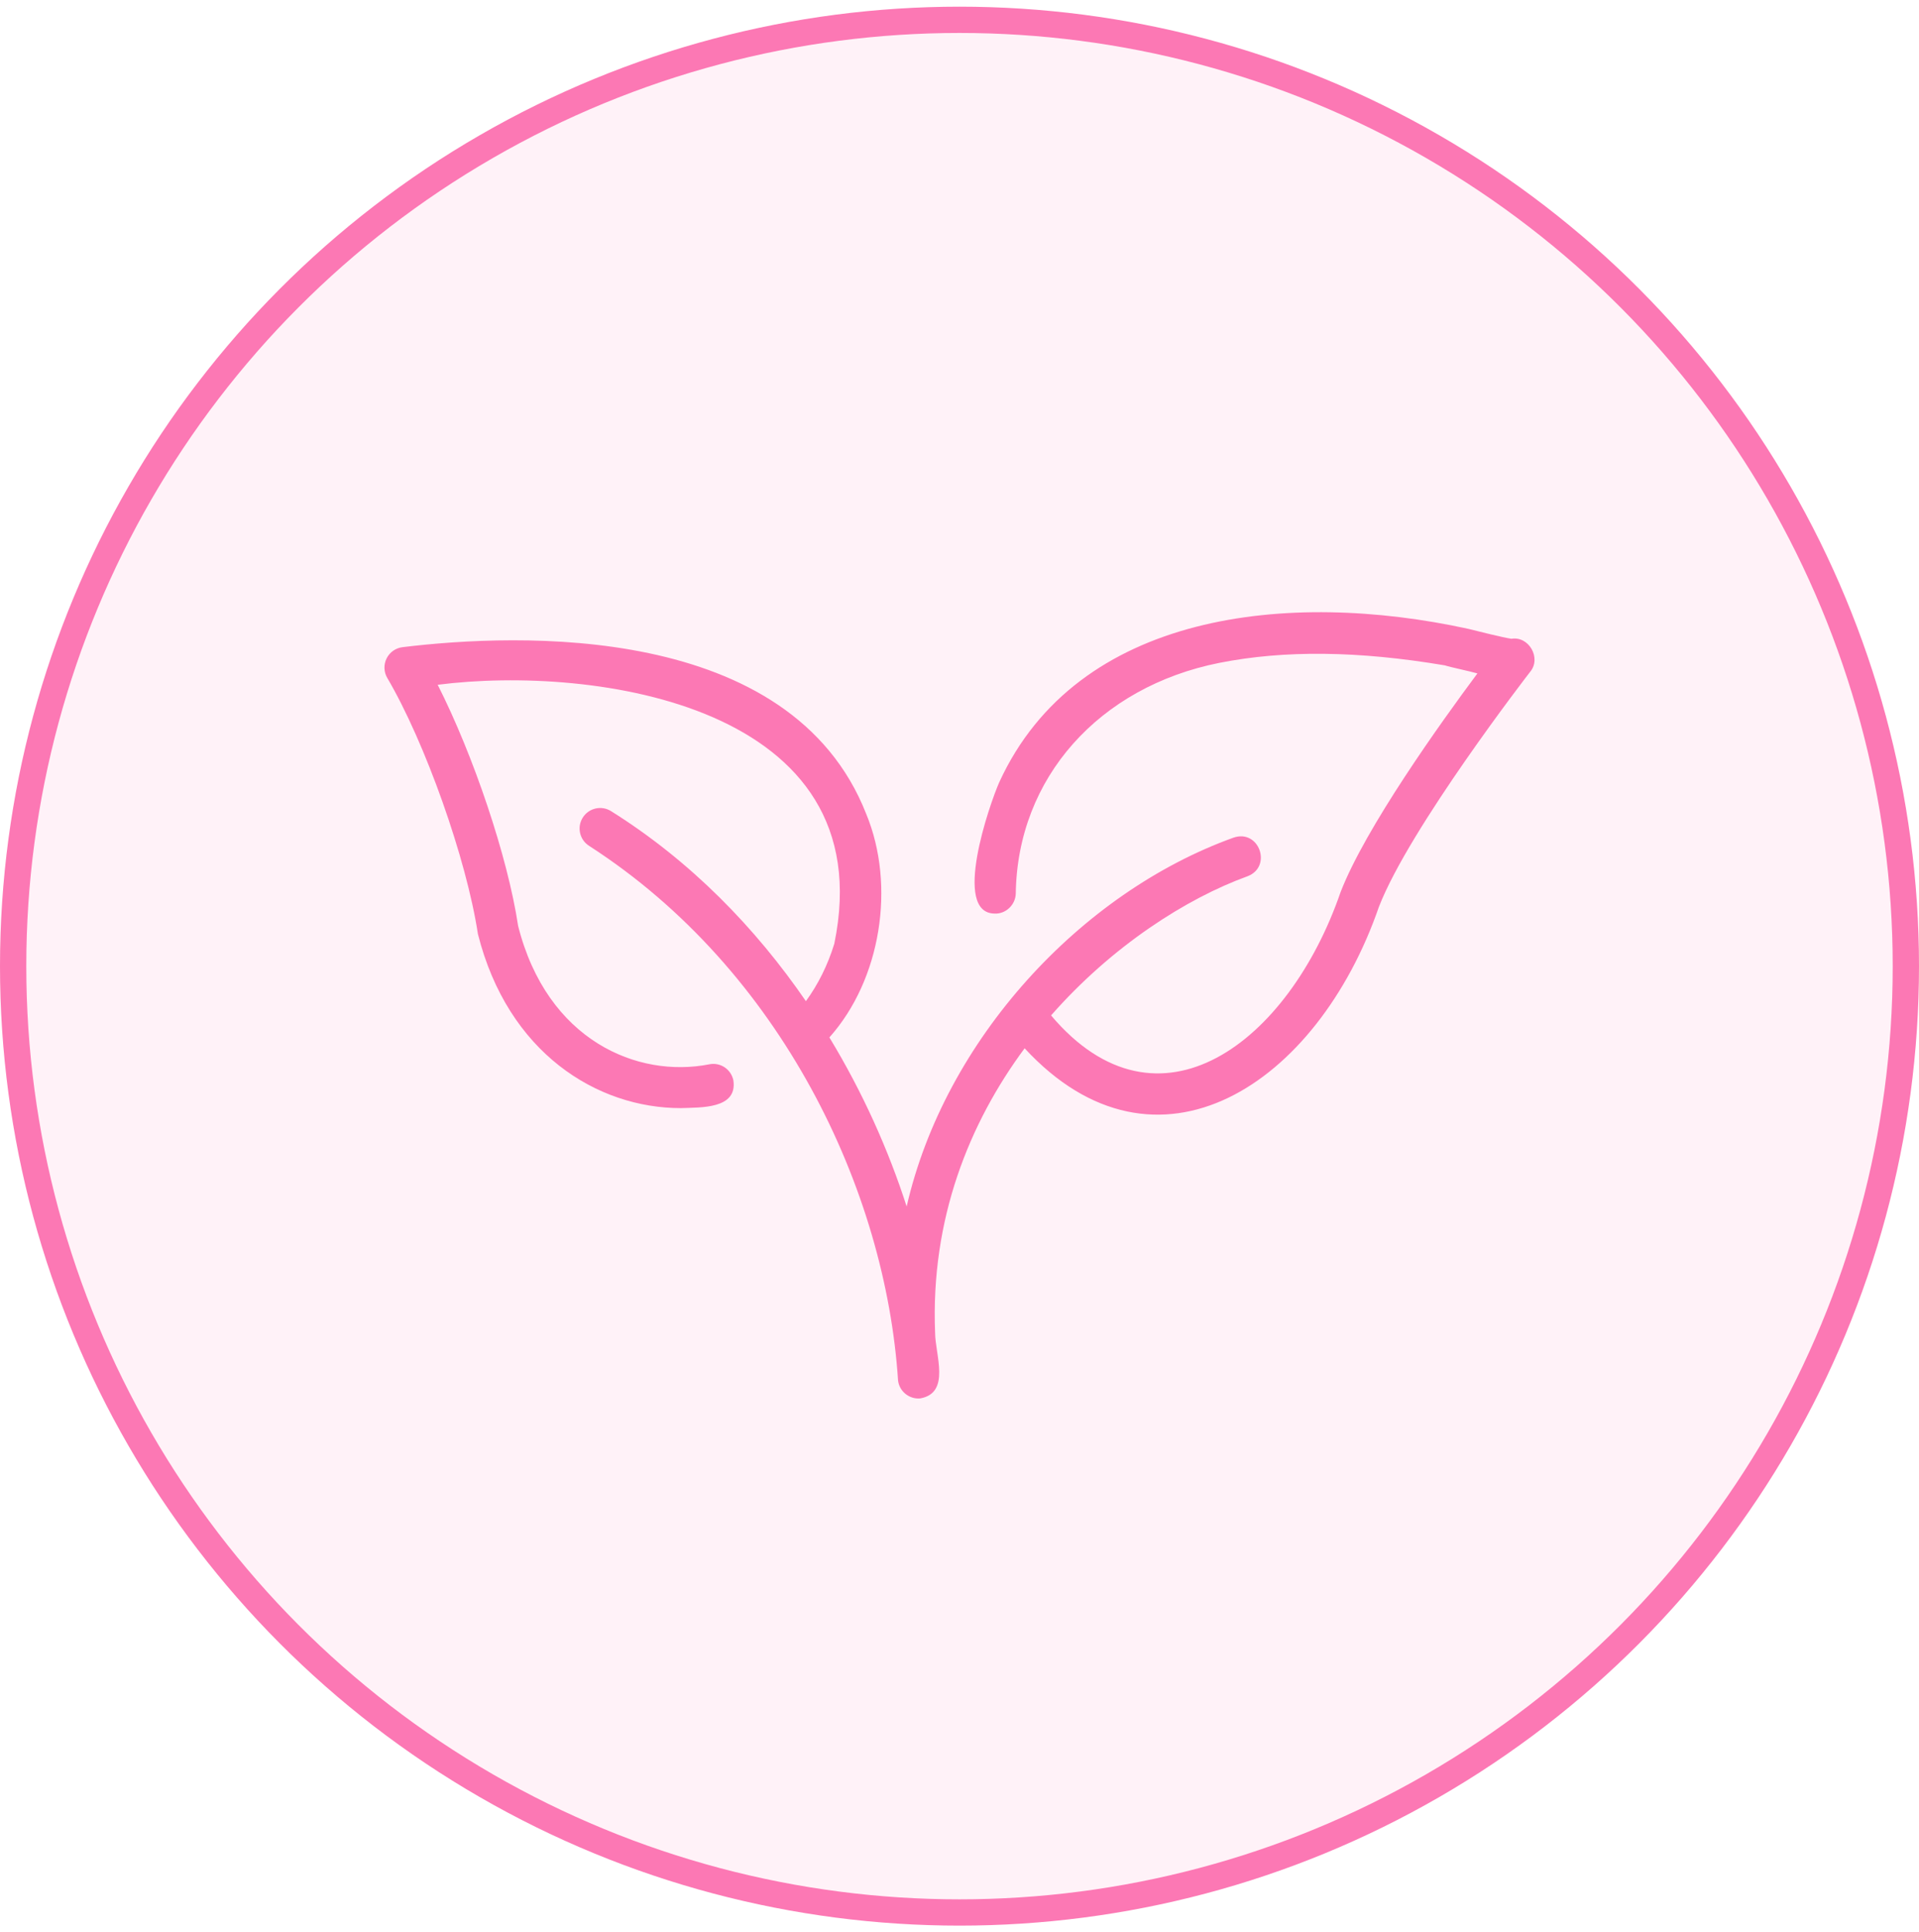 <svg width="146" height="147" viewBox="0 0 146 147" fill="none" xmlns="http://www.w3.org/2000/svg">
<circle cx="73" cy="73.508" r="72" fill="#FC78B4" fill-opacity="0.1" stroke="#FC78B4" stroke-width="2"/>
<path d="M36.36 71.063C38.639 80.105 45.416 84.311 51.803 84.31C53.286 84.247 56.112 84.4 55.798 82.206C55.631 81.36 54.813 80.804 53.962 80.976C48.509 82.05 41.626 79.172 39.42 70.448C38.627 65.183 36.022 57.474 33.3 52.1C45.191 50.579 67.216 53.658 63.475 71.801C62.972 73.442 62.24 74.899 61.314 76.173C57.487 70.601 52.566 65.521 46.489 61.713C45.757 61.256 44.793 61.477 44.335 62.209C43.877 62.939 44.098 63.904 44.83 64.362C59.426 73.775 67.381 90.52 68.326 105.044C68.432 105.875 69.191 106.472 70.012 106.396C72.35 105.976 71.15 103.076 71.144 101.398C70.795 92.766 73.724 85.469 77.955 79.757C87.989 90.621 100.237 82.53 104.91 68.995C107.237 62.984 116.33 51.225 116.422 51.107C117.284 50.067 116.318 48.381 114.992 48.599C114.381 48.514 112.528 48.049 111.705 47.843C98.035 44.858 81.968 46.551 76.025 59.516C75.282 61.2 72.404 69.493 75.683 69.508C76.516 69.545 77.262 68.845 77.281 67.982C77.405 59.179 83.619 52.255 92.772 50.433C97.725 49.453 103.341 49.515 109.921 50.623C110.369 50.769 111.869 51.077 112.403 51.237C109.615 54.982 103.894 62.964 101.996 67.867C98.053 79.319 88.126 86.916 79.967 77.257C84.601 71.975 90.261 68.356 94.912 66.669C96.819 65.944 95.8 63.059 93.846 63.731C82.221 67.915 71.884 79.1 68.979 91.795C67.602 87.508 65.644 83.121 63.101 78.931C67.028 74.535 68.155 67.386 65.908 61.939C60.164 47.29 39.317 48.179 30.623 49.239C30.101 49.303 29.645 49.626 29.412 50.098C29.178 50.57 29.199 51.128 29.465 51.582C32.347 56.486 35.49 65.34 36.36 71.063Z" fill="#FC78B4"/>
</svg>
